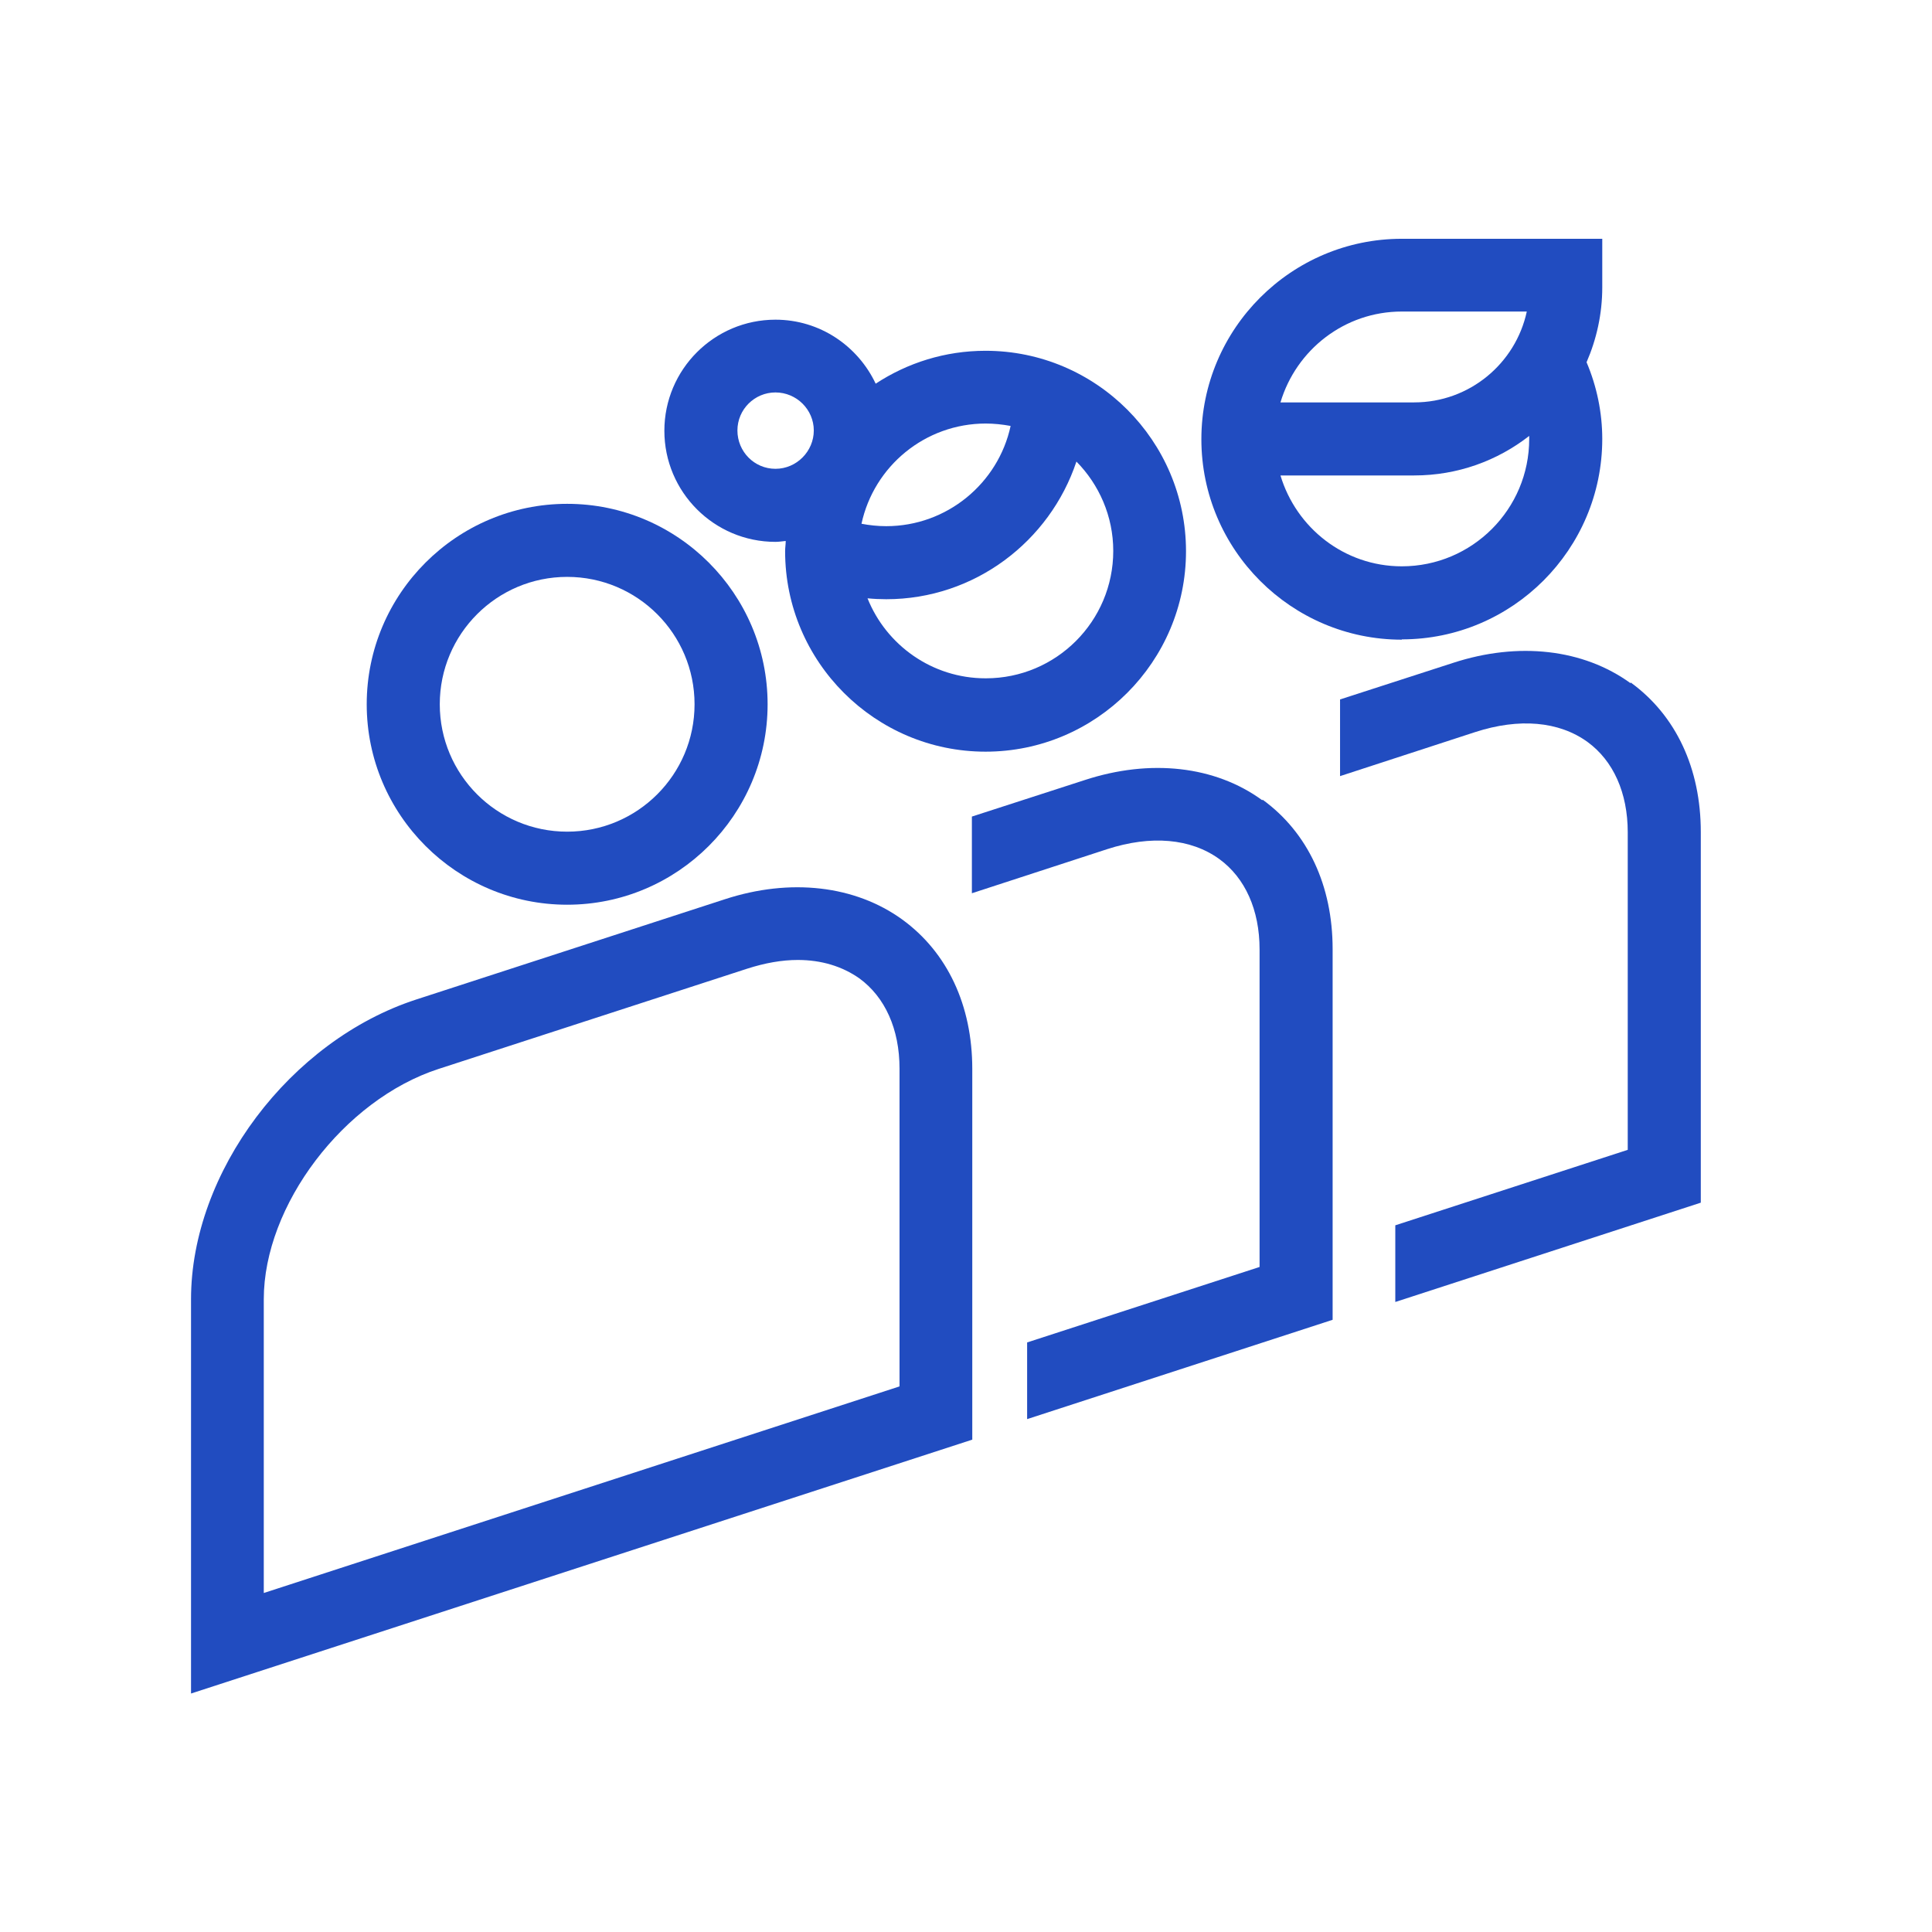 <svg width="64" height="64" viewBox="0 0 64 64" fill="none" xmlns="http://www.w3.org/2000/svg">
<path d="M18.788 29.97C22.448 29.97 25.428 26.99 25.428 23.33C25.428 19.67 22.448 16.69 18.788 16.69C15.128 16.69 12.148 19.67 12.148 23.33C12.148 26.99 15.128 29.97 18.788 29.97ZM18.788 19.11C21.118 19.11 23.008 21 23.008 23.33C23.008 25.66 21.118 27.55 18.788 27.55C16.458 27.55 14.568 25.66 14.568 23.33C14.568 21 16.458 19.11 18.788 19.11Z" fill="#214CC0"/>
<path d="M25.688 17.95C25.808 17.95 25.918 17.93 26.028 17.92C26.028 18.03 26.008 18.14 26.008 18.26C26.008 21.92 28.988 24.9 32.648 24.9C36.308 24.9 39.288 21.92 39.288 18.26C39.288 14.6 36.308 11.62 32.648 11.62C31.308 11.62 30.058 12.02 29.008 12.71C28.418 11.46 27.158 10.59 25.688 10.59C23.658 10.59 22.008 12.24 22.008 14.27C22.008 16.3 23.658 17.95 25.688 17.95ZM32.648 22.47C30.878 22.47 29.358 21.37 28.738 19.82C28.938 19.84 29.148 19.85 29.358 19.85C32.288 19.85 34.778 17.93 35.658 15.29C36.408 16.05 36.878 17.1 36.878 18.25C36.878 20.58 34.988 22.47 32.658 22.47H32.648ZM32.648 14.03C32.928 14.03 33.208 14.06 33.478 14.11C33.068 16.01 31.368 17.43 29.358 17.43C29.078 17.43 28.798 17.4 28.538 17.35C28.948 15.45 30.638 14.03 32.658 14.03H32.648ZM25.688 13C26.388 13 26.958 13.57 26.958 14.26C26.958 14.95 26.388 15.53 25.688 15.53C24.988 15.53 24.428 14.96 24.428 14.26C24.428 13.56 24.998 13 25.688 13Z" fill="#214CC0"/>
<path d="M46.437 21.18C50.097 21.18 53.077 18.2 53.077 14.54C53.077 13.67 52.897 12.8 52.557 12C52.887 11.24 53.077 10.4 53.077 9.52V7.91H46.437C42.777 7.91 39.797 10.89 39.797 14.55C39.797 18.21 42.777 21.19 46.437 21.19V21.18ZM46.437 18.76C44.527 18.76 42.937 17.48 42.417 15.75H46.847C48.287 15.75 49.607 15.26 50.657 14.44C50.657 14.47 50.657 14.51 50.657 14.54C50.657 16.87 48.767 18.76 46.437 18.76ZM46.437 10.32H50.577C50.207 12.04 48.677 13.33 46.847 13.33H42.417C42.937 11.59 44.537 10.32 46.437 10.32Z" fill="#214CC0"/>
<path d="M29.888 30.46C28.328 29.33 26.178 29.08 24.008 29.79L13.788 33.11C9.608 34.47 6.328 38.83 6.328 43.04V56.1L32.208 47.69V35.41C32.208 33.31 31.388 31.55 29.888 30.46ZM29.788 45.93L8.738 52.77V43.04C8.738 39.93 11.388 36.43 14.528 35.41L24.748 32.09C25.338 31.9 25.898 31.8 26.428 31.8C27.208 31.8 27.898 32.01 28.468 32.41C29.318 33.03 29.798 34.09 29.798 35.4V45.92L29.788 45.93Z" fill="#214CC0"/>
<path d="M41.815 26.51C40.255 25.37 38.105 25.13 35.935 25.84L32.195 27.05V29.59L36.675 28.13C38.125 27.66 39.445 27.77 40.395 28.46C41.245 29.08 41.725 30.14 41.725 31.45V41.97L34.025 44.47V47.01L44.145 43.72V31.44C44.145 29.34 43.325 27.58 41.825 26.49L41.815 26.51Z" fill="#214CC0"/>
<path d="M54.011 22.63C52.451 21.5 50.301 21.25 48.131 21.96L44.391 23.17V25.71L48.871 24.25C50.321 23.78 51.641 23.89 52.591 24.58C53.441 25.2 53.921 26.26 53.921 27.57V38.09L46.221 40.59V43.13L56.341 39.84V27.56C56.341 25.46 55.521 23.7 54.021 22.61L54.011 22.63Z" fill="#214CC0"/>
</svg>

